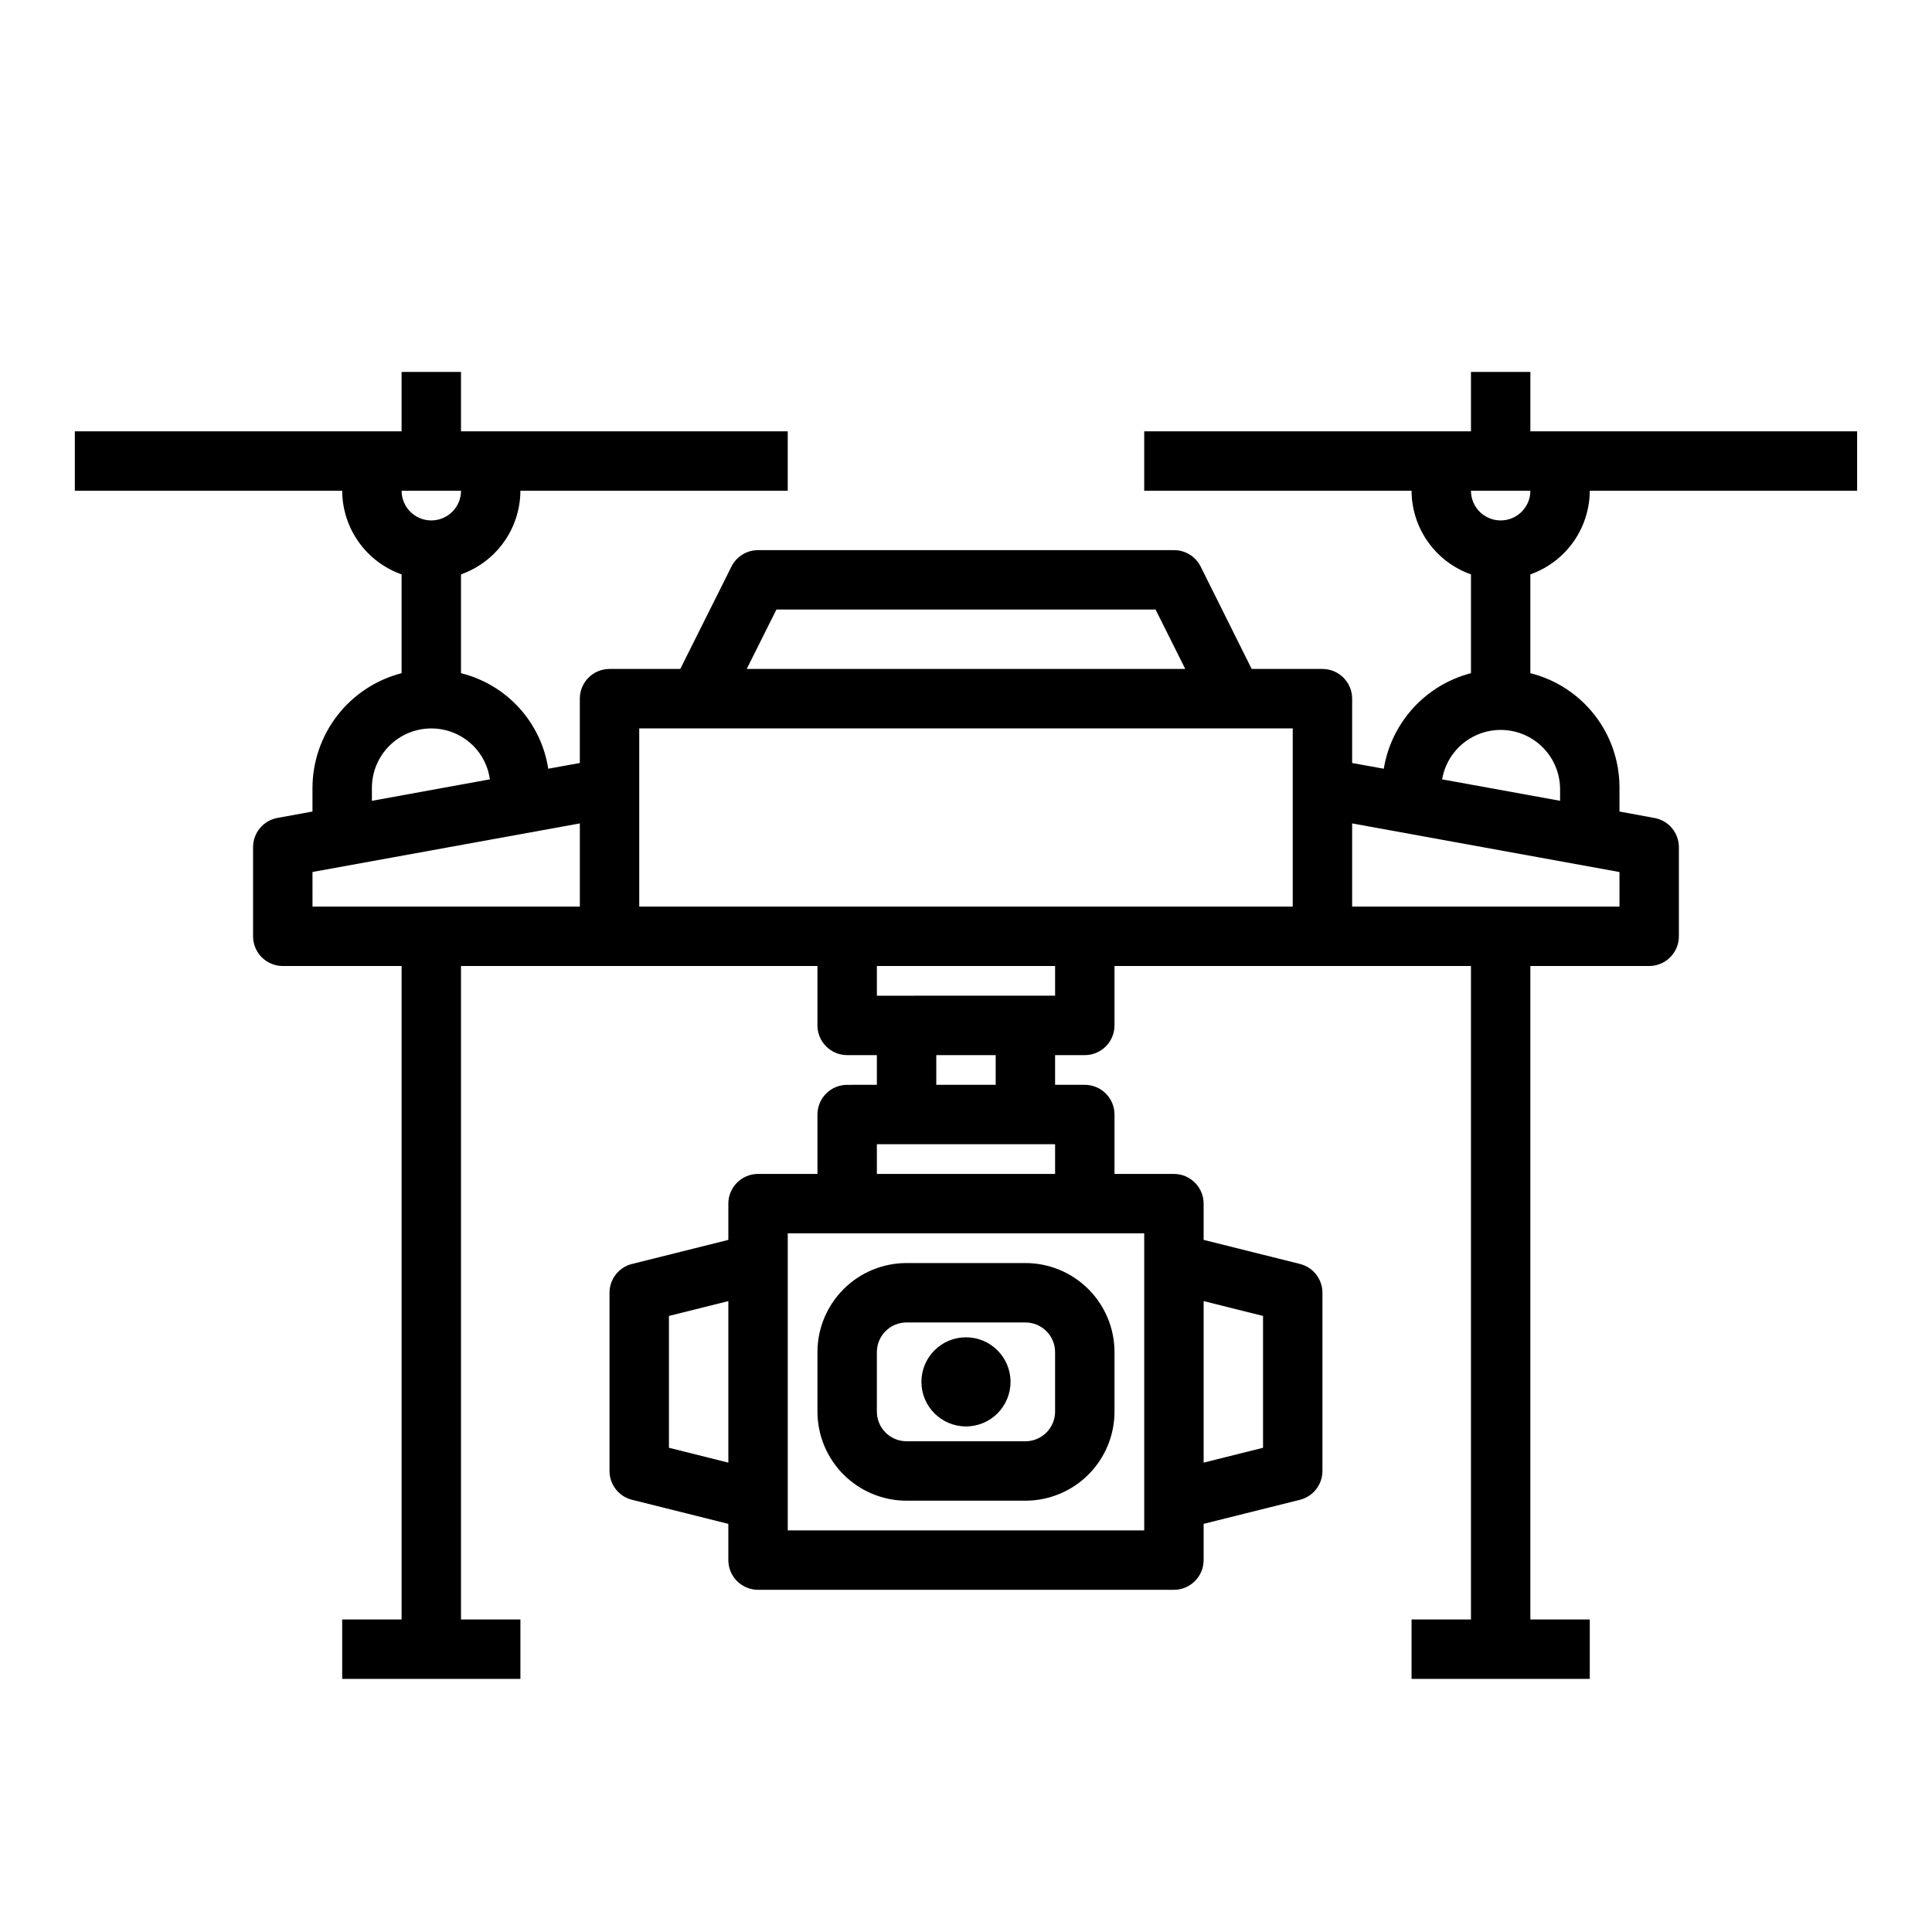 <?xml version="1.0" encoding="UTF-8"?>
<!-- Uploaded to: ICON Repo, www.iconrepo.com, Generator: ICON Repo Mixer Tools -->
<svg fill="#000000" width="800px" height="800px" version="1.1" viewBox="144 144 512 512" xmlns="http://www.w3.org/2000/svg">
 <g>
  <path d="m565.31 274.05h70.848v-15.746h-86.594v-15.742h-15.742v15.742h-86.594v15.742h70.848v0.004c0.02 4.867 1.543 9.609 4.363 13.574 2.816 3.969 6.793 6.969 11.383 8.594v26.184-0.004c-5.891 1.531-11.211 4.738-15.312 9.234-4.102 4.496-6.809 10.086-7.793 16.09l-8.383-1.52v-17.051c0-2.086-0.832-4.09-2.309-5.566-1.473-1.473-3.477-2.305-5.566-2.305h-18.75l-13.523-27.133c-1.34-2.684-4.086-4.371-7.086-4.356h-110.21c-2.984 0-5.711 1.684-7.047 4.356l-13.562 27.133h-18.75c-4.348 0-7.871 3.523-7.871 7.871v17.051l-8.367 1.52h-0.004c-0.926-6.027-3.617-11.648-7.731-16.156-4.113-4.504-9.469-7.695-15.387-9.168v-26.18c4.586-1.625 8.562-4.625 11.379-8.594 2.82-3.965 4.344-8.707 4.363-13.574h70.848v-15.746h-86.59v-15.742h-15.746v15.742h-86.594v15.742h70.848l0.004 0.004c0.02 4.867 1.543 9.609 4.359 13.574 2.82 3.969 6.793 6.969 11.383 8.594v26.184-0.004c-6.738 1.742-12.711 5.664-16.984 11.16-4.273 5.496-6.606 12.25-6.633 19.211v6.297l-9.281 1.691v0.004c-3.746 0.68-6.465 3.945-6.461 7.754v23.617-0.004c0 2.09 0.828 4.09 2.305 5.566 1.477 1.477 3.481 2.309 5.566 2.309h31.488v173.18h-15.742v15.742h47.23v-15.742h-15.742v-173.18h94.461v15.742c0 2.09 0.832 4.09 2.309 5.566 1.477 1.477 3.477 2.305 5.566 2.305h7.871v7.871l-7.871 0.004c-4.348 0-7.875 3.523-7.875 7.871v15.742h-15.742c-4.348 0-7.871 3.527-7.871 7.875v9.605l-25.52 6.375-0.004-0.004c-3.504 0.875-5.965 4.023-5.965 7.637v47.234c0 3.613 2.461 6.762 5.965 7.633l25.523 6.379v9.602c0 2.09 0.828 4.09 2.305 5.566 1.477 1.477 3.477 2.309 5.566 2.309h110.21c2.09 0 4.09-0.832 5.566-2.309 1.477-1.477 2.309-3.477 2.309-5.566v-9.602l25.52-6.375v-0.004c3.504-0.871 5.965-4.019 5.965-7.633v-47.234c0-3.613-2.461-6.762-5.965-7.637l-25.52-6.375v-9.602c0-2.09-0.832-4.094-2.309-5.566-1.477-1.477-3.477-2.309-5.566-2.309h-15.742v-15.742c0-2.09-0.832-4.09-2.305-5.566-1.477-1.477-3.481-2.305-5.566-2.305h-7.875v-7.875h7.875c2.086 0 4.09-0.828 5.566-2.305 1.473-1.477 2.305-3.477 2.305-5.566v-15.742h94.465v173.18h-15.746v15.742h47.23l0.004-15.742h-15.746v-173.18h31.488c2.09 0 4.09-0.832 5.566-2.309 1.477-1.477 2.305-3.477 2.305-5.566v-23.613c0-3.805-2.723-7.059-6.461-7.738l-9.281-1.711v-6.297c0.02-6.973-2.293-13.75-6.574-19.254-4.281-5.504-10.281-9.418-17.043-11.117v-26.18c4.59-1.625 8.566-4.625 11.383-8.594 2.816-3.965 4.34-8.707 4.363-13.574zm-15.742 0h-0.004c0 4.348-3.523 7.871-7.871 7.871-4.348 0-7.871-3.523-7.871-7.871zm-199.81 31.488h100.48l7.871 15.742h-116.22zm-36.352 31.488h173.18v47.23h-173.18zm-47.23-62.977c0 4.348-3.527 7.871-7.875 7.871-4.348 0-7.871-3.523-7.871-7.871zm-23.617 78.719c0.004-4.172 1.664-8.172 4.617-11.117 2.949-2.949 6.953-4.606 11.125-4.606 4.172-0.004 8.172 1.652 11.125 4.602 2.394 2.402 3.941 5.523 4.398 8.887l-31.266 5.691zm-15.742 31.488-0.004-9.172 70.852-12.871v22.043zm94.461 143.42v-34.938l15.742-3.938v42.809zm157.44-34.938v34.938l-15.742 3.938v-42.809zm-31.488 56.828h-94.465v-78.719h94.465zm-70.848-94.465v-7.871h47.23v7.871zm31.488-23.617-15.746 0.004v-7.875h15.742zm15.742-23.617-47.23 0.004v-7.871h47.23zm149.57-23.617-70.848 0.004v-22.043l70.848 12.887zm-15.742-31.488v3.457l-31.262-5.684v0.004c0.883-5.188 4.297-9.59 9.102-11.734 4.805-2.148 10.363-1.75 14.812 1.055 4.453 2.805 7.207 7.648 7.344 12.906z"/>
  <path d="m384.25 478.72c-6.262 0-12.27 2.488-16.699 6.918-4.43 4.43-6.918 10.434-6.918 16.699v15.742c0 6.266 2.488 12.27 6.918 16.699 4.43 4.43 10.438 6.918 16.699 6.918h31.488c6.266 0 12.27-2.488 16.699-6.918 4.43-4.43 6.918-10.434 6.918-16.699v-15.742c0-6.266-2.488-12.27-6.918-16.699-4.43-4.43-10.434-6.918-16.699-6.918zm39.359 23.617v15.742c0 2.09-0.828 4.09-2.305 5.566-1.477 1.477-3.477 2.305-5.566 2.305h-31.488c-4.348 0-7.871-3.523-7.871-7.871v-15.742c0-4.348 3.523-7.875 7.871-7.875h31.488c2.09 0 4.09 0.832 5.566 2.309 1.477 1.477 2.305 3.477 2.305 5.566z"/>
  <path d="m411.8 510.21c0 6.519-5.285 11.809-11.805 11.809-6.523 0-11.809-5.289-11.809-11.809 0-6.523 5.285-11.809 11.809-11.809 6.519 0 11.805 5.285 11.805 11.809"/>
 </g>
</svg>